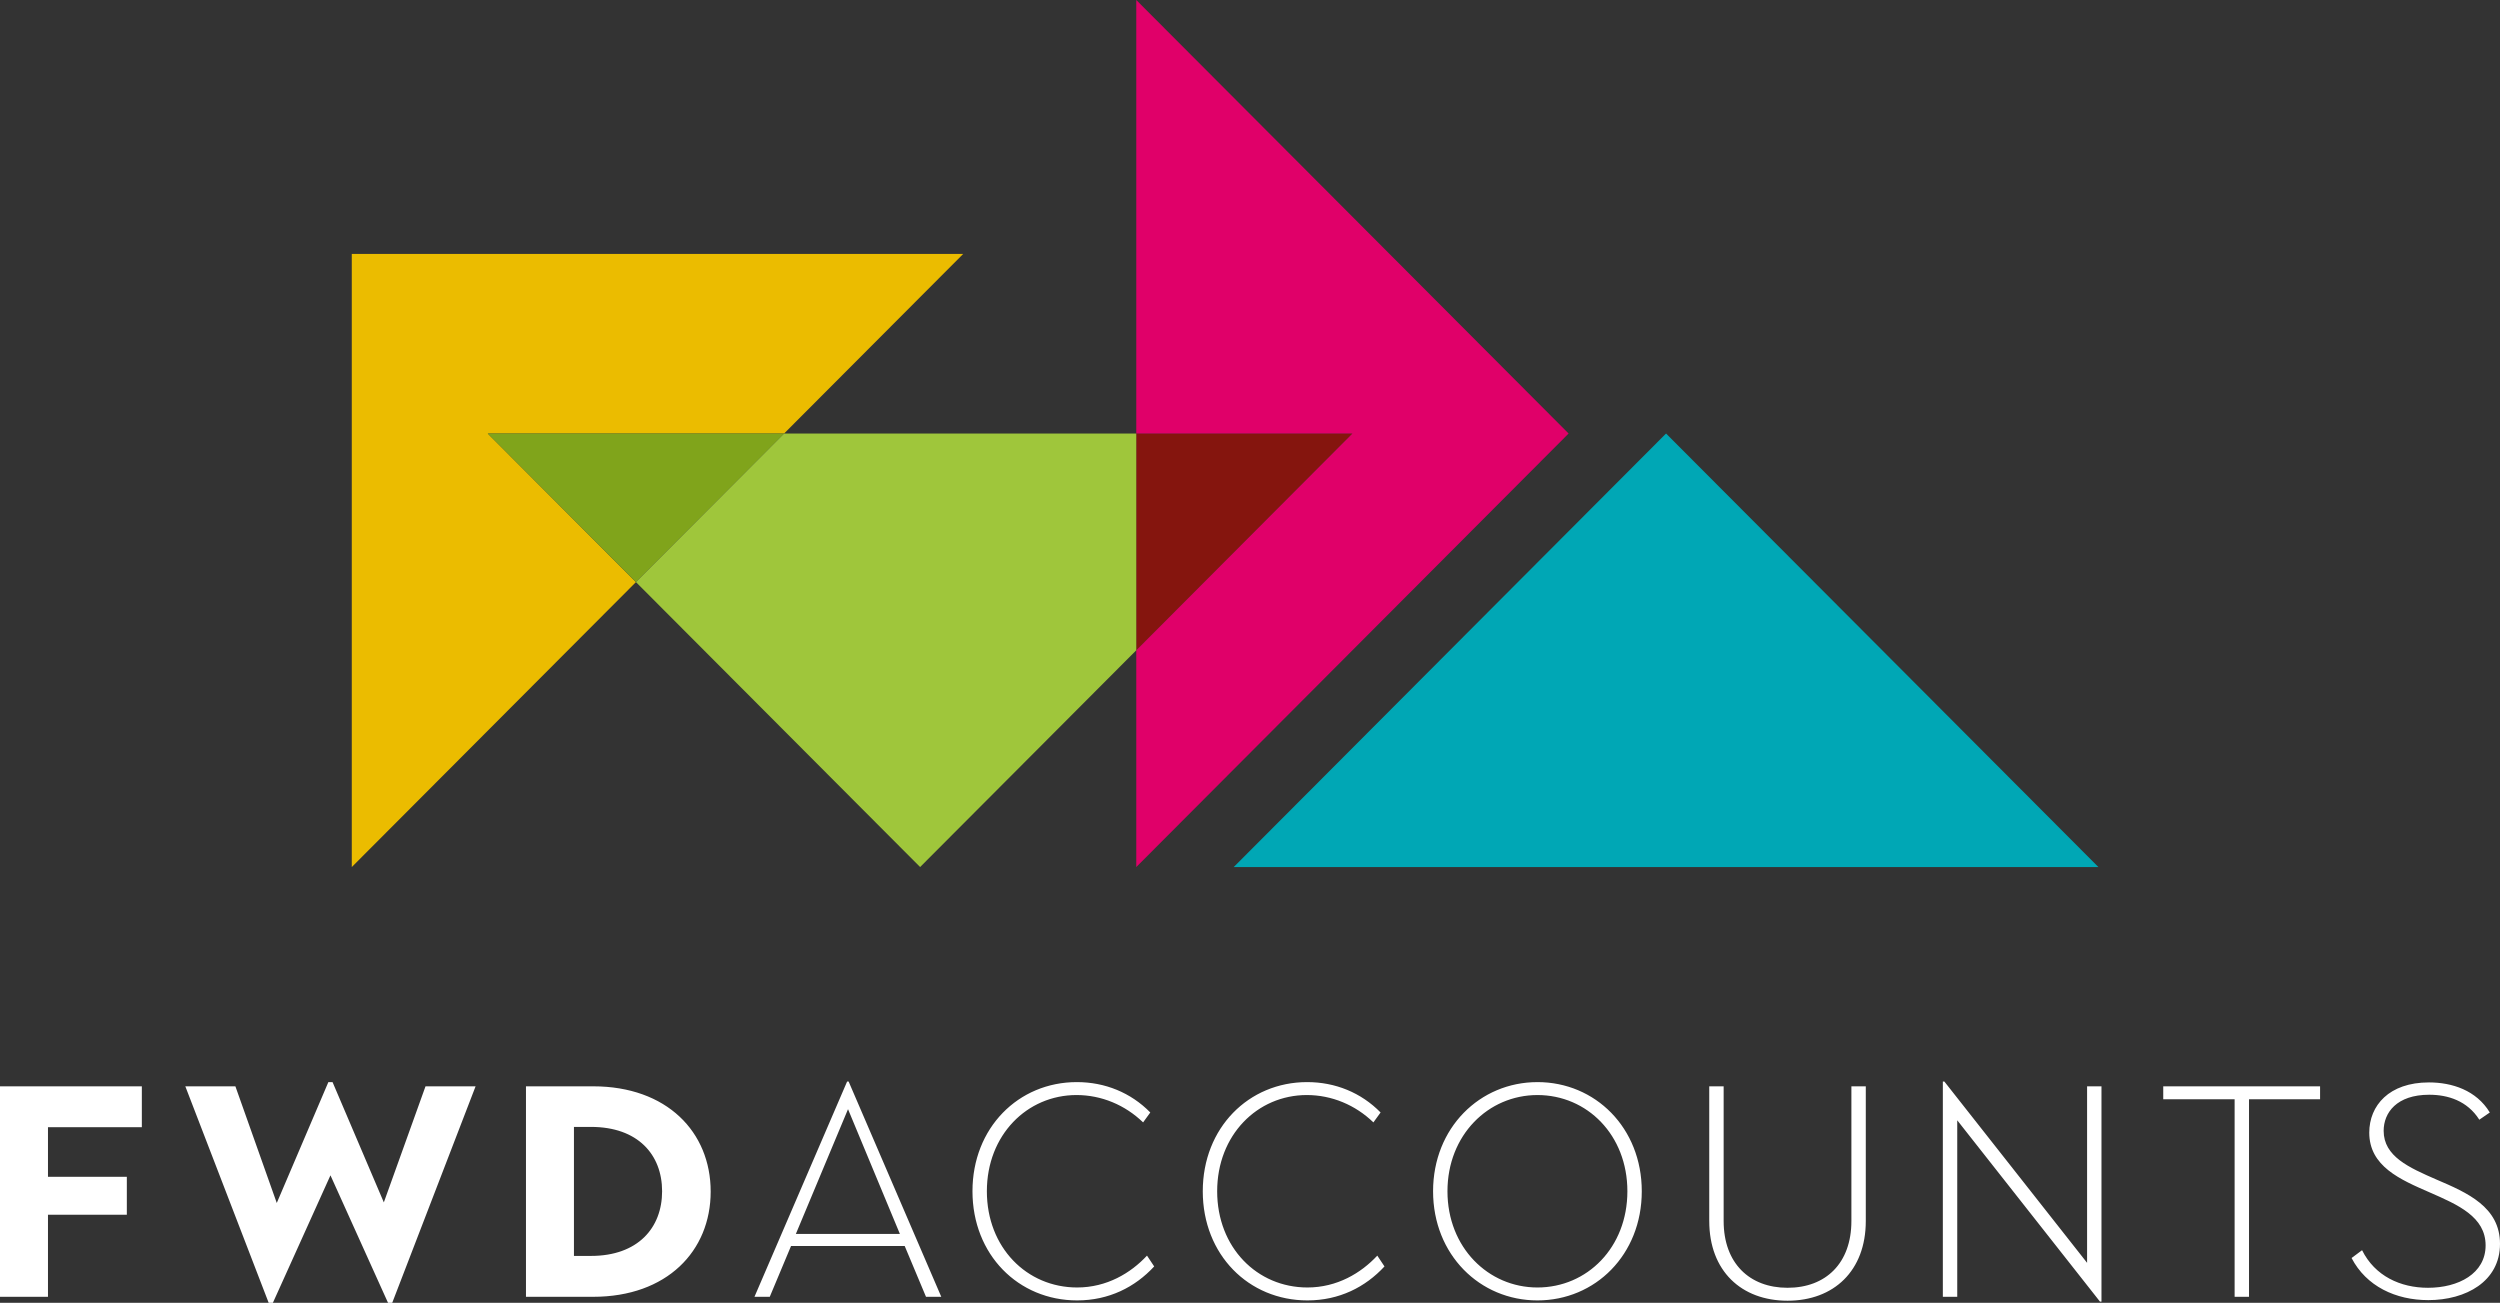 <svg xmlns="http://www.w3.org/2000/svg" id="Artwork" width="284" height="148"><rect width="100%" height="100%" fill="#333333" stroke="none"/><defs><style>.cls-4{fill:#fff}</style></defs><path d="M0 123.406h16.113v4.645H5.45v5.637h8.958v4.304H5.45v9.325H0v-23.91ZM21.052 123.406h5.689l4.7 13.253 5.86-13.731h.477l5.825 13.663 4.735-13.185h5.689L44.557 148h-.477l-6.54-14.483L31 148h-.478l-9.47-24.594ZM67.38 123.406h-7.63v23.911h7.63c8.38 0 13.353-5.192 13.353-11.956s-4.973-11.955-13.353-11.955Zm-.238 19.266H65.2v-14.655h1.942c5.313 0 8.073 3.143 8.073 7.31s-2.76 7.345-8.073 7.345ZM96.403 122.86h-.17l-10.526 24.457h1.738l2.418-5.773h12.91l2.42 5.773h1.736l-10.526-24.458Zm-5.995 17.318 5.927-14.176 5.894 14.176h-11.82ZM110.473 135.327c0-7.207 5.212-12.4 11.855-12.4 3.202 0 6.132 1.196 8.346 3.451l-.818 1.127c-2.044-1.981-4.735-3.108-7.562-3.108-5.621 0-10.186 4.543-10.186 10.93s4.53 10.931 10.254 10.931c3.372 0 6.097-1.64 7.937-3.62l.817 1.23c-2.18 2.356-5.144 3.859-8.754 3.859-6.677 0-11.889-5.192-11.889-12.4ZM136.635 135.327c0-7.207 5.212-12.4 11.854-12.4 3.202 0 6.132 1.196 8.346 3.451l-.817 1.127c-2.044-1.981-4.735-3.108-7.563-3.108-5.62 0-10.185 4.543-10.185 10.93s4.53 10.931 10.253 10.931c3.373 0 6.098-1.64 7.937-3.62l.818 1.23c-2.18 2.356-5.144 3.859-8.755 3.859-6.676 0-11.888-5.192-11.888-12.4ZM174.652 122.928c-6.54 0-11.855 5.192-11.855 12.4s5.314 12.399 11.855 12.399c6.574 0 11.854-5.192 11.854-12.4s-5.28-12.4-11.854-12.4Zm0 23.33c-5.587 0-10.22-4.543-10.22-10.93s4.633-10.931 10.22-10.931c5.654 0 10.219 4.543 10.219 10.93s-4.565 10.931-10.22 10.931ZM194.17 138.71v-15.304h1.636v15.303c0 4.782 2.93 7.583 7.256 7.583 4.36 0 7.256-2.8 7.256-7.583v-15.303h1.635v15.303c0 5.67-3.645 9.052-8.891 9.052s-8.891-3.382-8.891-9.052ZM222.343 127.266v20.051h-1.636V122.86h.17l16.216 20.597v-20.05h1.635v24.457h-.17l-16.215-20.598ZM253.853 124.875h-8.108v-1.469h17.816v1.469h-8.073v22.442h-1.635v-22.442ZM267.138 142.91l1.192-.888c1.465 2.938 4.36 4.27 7.495 4.27 3.44 0 6.54-1.605 6.54-4.816 0-3.245-3.134-4.612-6.336-6.012-3.372-1.469-6.881-2.972-6.881-6.798 0-3.074 2.248-5.704 6.779-5.704 2.623 0 5.382.888 6.915 3.416l-1.193.82c-1.362-2.153-3.576-2.836-5.688-2.836-3.713 0-5.178 2.05-5.178 4.1 0 2.903 2.861 4.167 5.995 5.533 3.51 1.503 7.222 3.109 7.222 7.31 0 4.27-3.883 6.388-8.142 6.388-3.713 0-7.05-1.572-8.72-4.782Z" class="cls-4"/><path d="M55.412 49.248h33.663l20.343-20.399H39.963v69.647l32.281-32.37-16.832-16.878z" style="fill:#ebbc00"/><path d="m189.264 49.248 49.113 49.248h-98.225l49.112-49.248z" style="fill:#00a7b5"/><path d="m129.081 73.872 24.556-24.624h-24.556v24.624z" style="fill:#85150e"/><path d="m55.412 49.248 16.832 16.878 16.831-16.878H55.412z" style="fill:#80a41b"/><path d="M129.081 0v49.248h24.556l-24.556 24.624v24.624l49.112-49.248L129.081 0z" style="fill:#e00069"/><path d="M129.081 49.248H89.075L72.244 66.126l32.281 32.37 24.556-24.624V49.248z" style="fill:#9fc63b"/></svg>